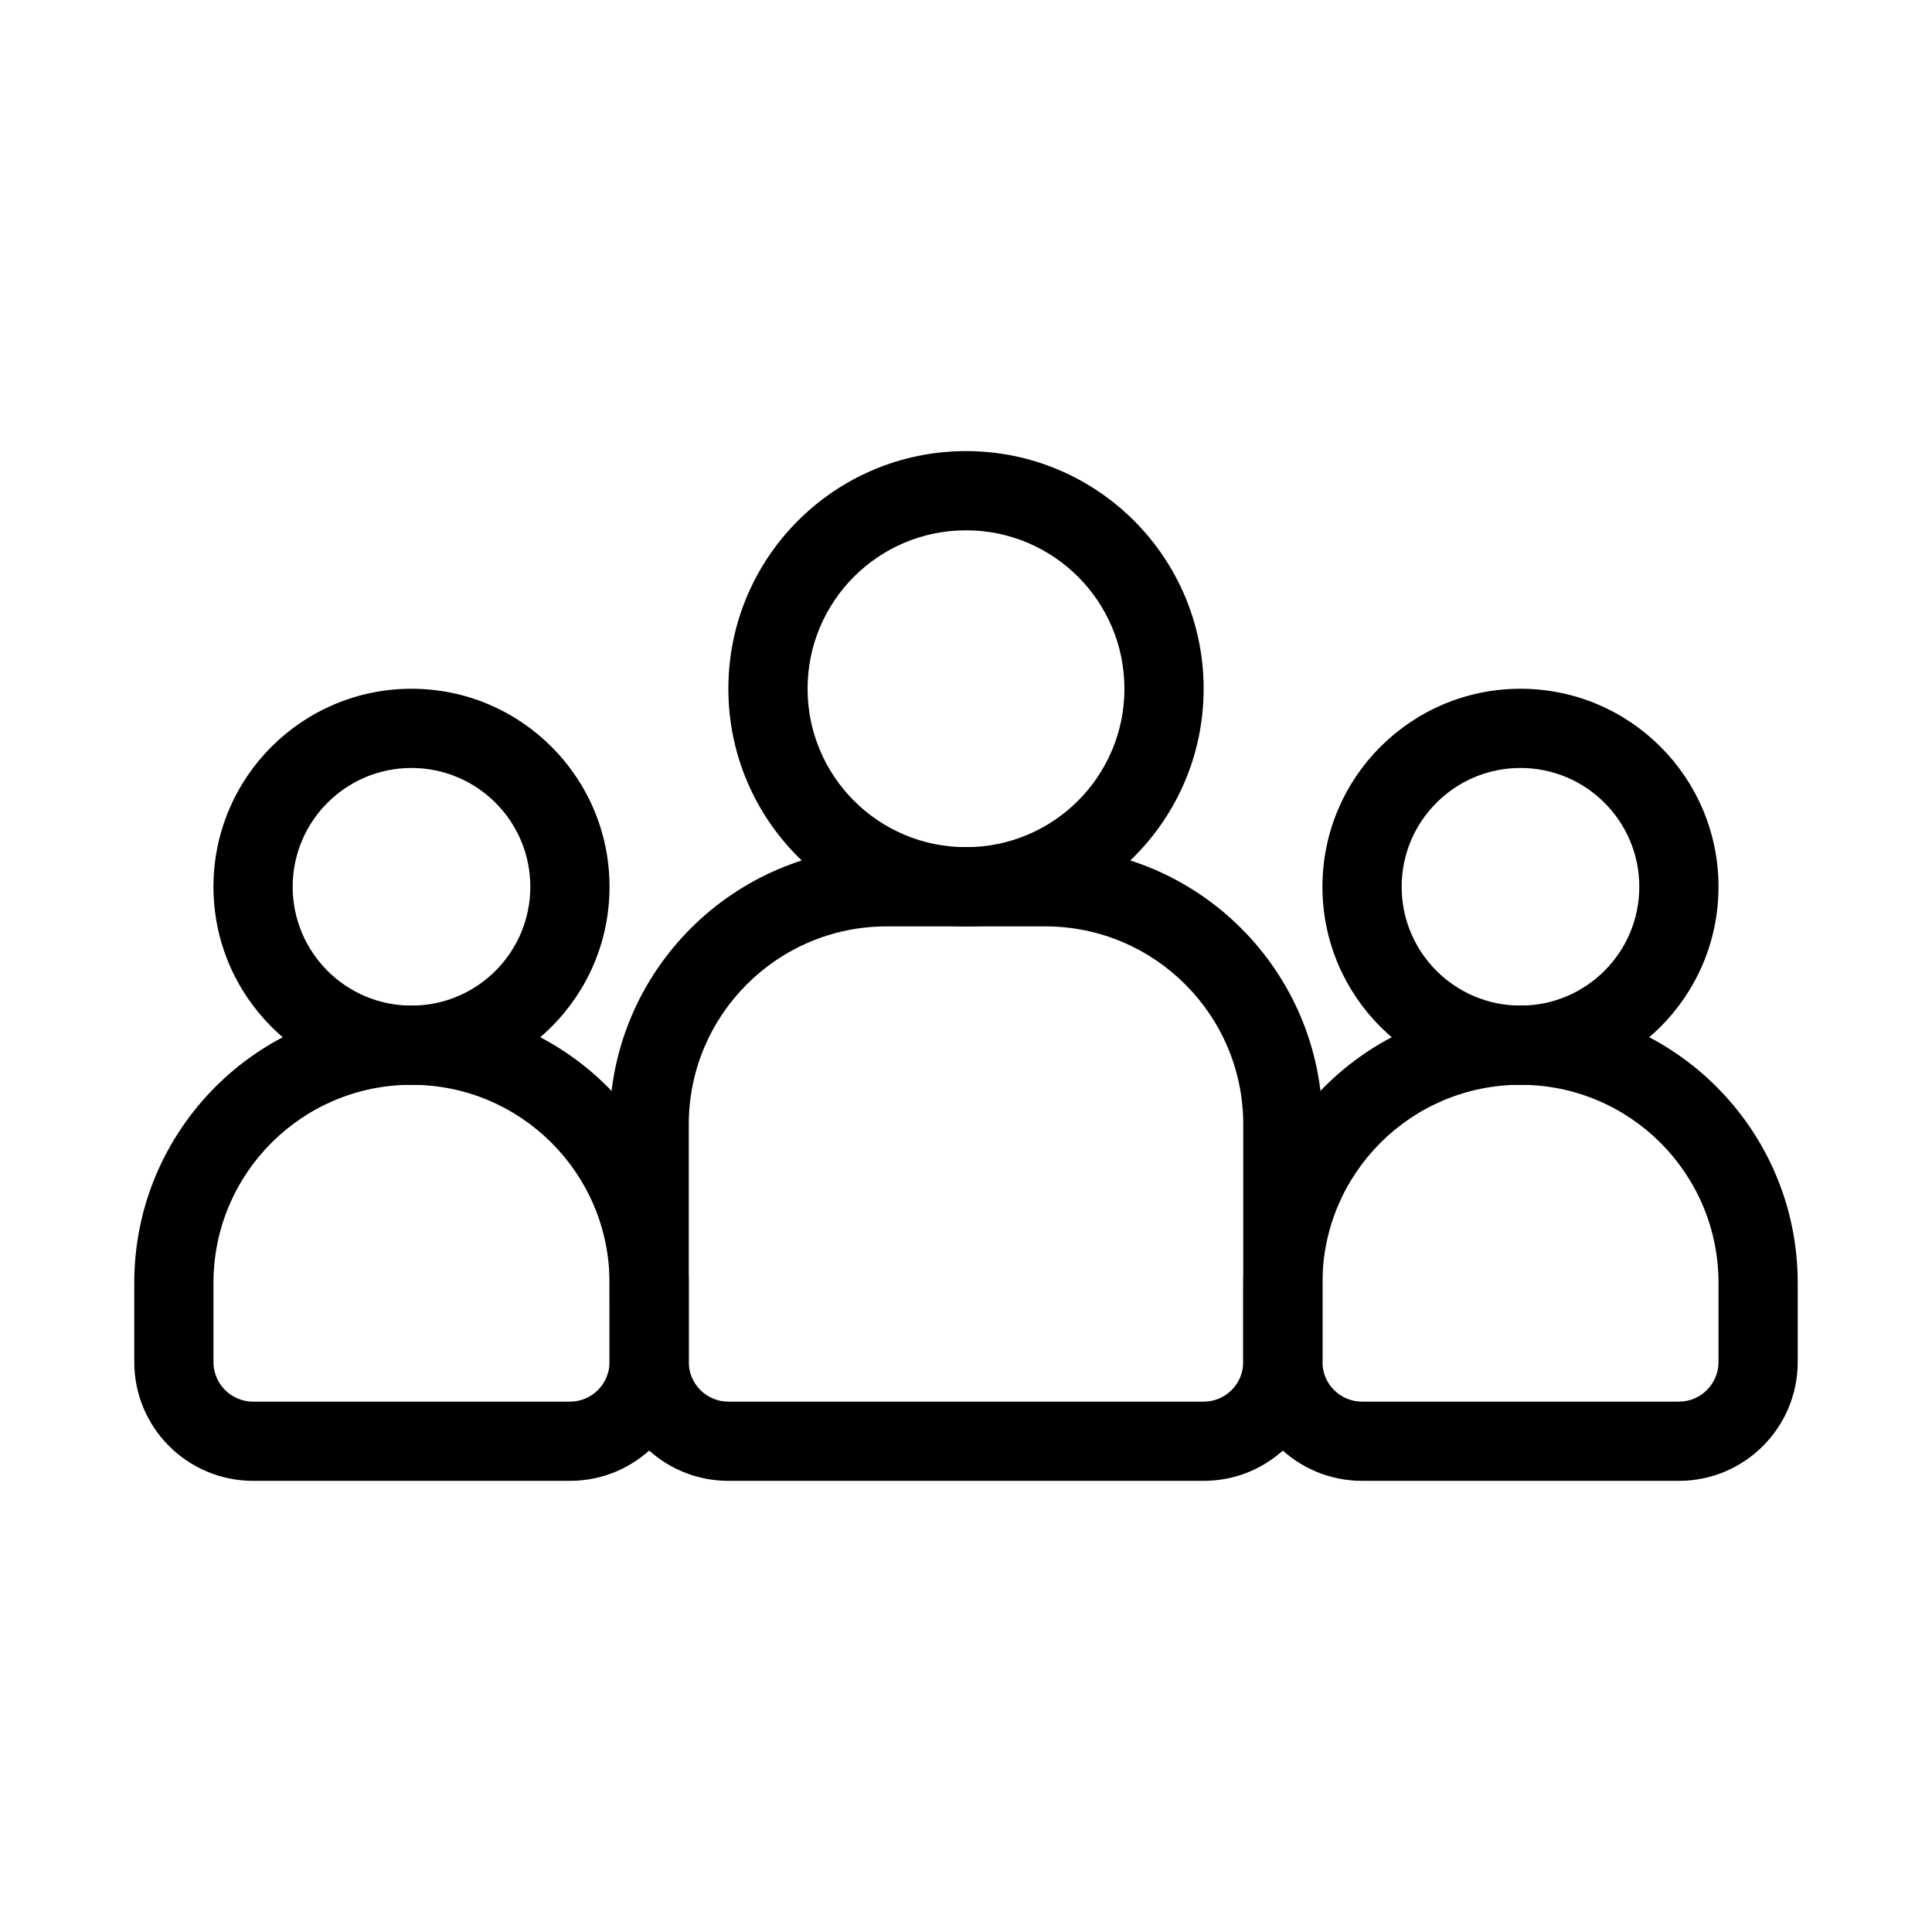 <?xml version="1.0" encoding="UTF-8"?>
<!-- Uploaded to: ICON Repo, www.iconrepo.com, Generator: ICON Repo Mixer Tools -->
<svg fill="#000000" width="800px" height="800px" version="1.1" viewBox="144 144 512 512" xmlns="http://www.w3.org/2000/svg">
 <g fill-rule="evenodd">
  <path d="m400 284.54c-23.188 0-41.984 18.797-41.984 41.984s18.797 41.984 41.984 41.984 41.984-18.797 41.984-41.984-18.797-41.984-41.984-41.984zm-62.977 41.984c0-34.781 28.191-62.977 62.977-62.977 34.781 0 62.977 28.195 62.977 62.977s-28.195 62.977-62.977 62.977c-34.785 0-62.977-28.195-62.977-62.977z"/>
  <path d="m546.94 347.52c-17.387 0-31.488 14.098-31.488 31.488 0 17.387 14.102 31.488 31.488 31.488 17.391 0 31.488-14.102 31.488-31.488 0-17.391-14.098-31.488-31.488-31.488zm-52.48 31.488c0-28.984 23.5-52.48 52.48-52.48 28.984 0 52.48 23.496 52.48 52.48 0 28.98-23.496 52.48-52.48 52.48-28.98 0-52.48-23.5-52.48-52.48z"/>
  <path d="m253.05 347.52c-17.391 0-31.488 14.098-31.488 31.488 0 17.387 14.098 31.488 31.488 31.488 17.391 0 31.488-14.102 31.488-31.488 0-17.391-14.098-31.488-31.488-31.488zm-52.48 31.488c0-28.984 23.496-52.48 52.48-52.48 28.984 0 52.48 23.496 52.48 52.48 0 28.98-23.496 52.48-52.48 52.48-28.984 0-52.48-23.5-52.48-52.48z"/>
  <path d="m305.54 441.98c0-40.578 32.895-73.473 73.473-73.473h41.984c40.574 0 73.469 32.895 73.469 73.473v62.973c0 17.391-14.098 31.488-31.484 31.488h-125.95c-17.391 0-31.488-14.098-31.488-31.488zm73.473-52.48c-28.984 0-52.48 23.496-52.48 52.48v62.973c0 5.797 4.699 10.496 10.496 10.496h125.95c5.793 0 10.496-4.699 10.496-10.496v-62.973c0-28.984-23.5-52.48-52.48-52.48z"/>
  <path d="m473.47 483.96c0-40.574 32.895-73.469 73.469-73.469 40.578 0 73.473 32.895 73.473 73.469v20.992c0 17.391-14.098 31.488-31.488 31.488h-83.969c-17.387 0-31.484-14.098-31.484-31.488zm73.469-52.477c-28.98 0-52.48 23.496-52.48 52.477v20.992c0 5.797 4.703 10.496 10.496 10.496h83.969c5.797 0 10.496-4.699 10.496-10.496v-20.992c0-28.98-23.496-52.477-52.48-52.477z"/>
  <path d="m179.58 483.96c0-40.574 32.895-73.469 73.473-73.469 40.578 0 73.473 32.895 73.473 73.469v20.992c0 17.391-14.098 31.488-31.488 31.488h-83.969c-17.391 0-31.488-14.098-31.488-31.488zm73.473-52.477c-28.984 0-52.48 23.496-52.48 52.477v20.992c0 5.797 4.699 10.496 10.496 10.496h83.969c5.797 0 10.496-4.699 10.496-10.496v-20.992c0-28.98-23.496-52.477-52.48-52.477z"/>
 </g>
</svg>